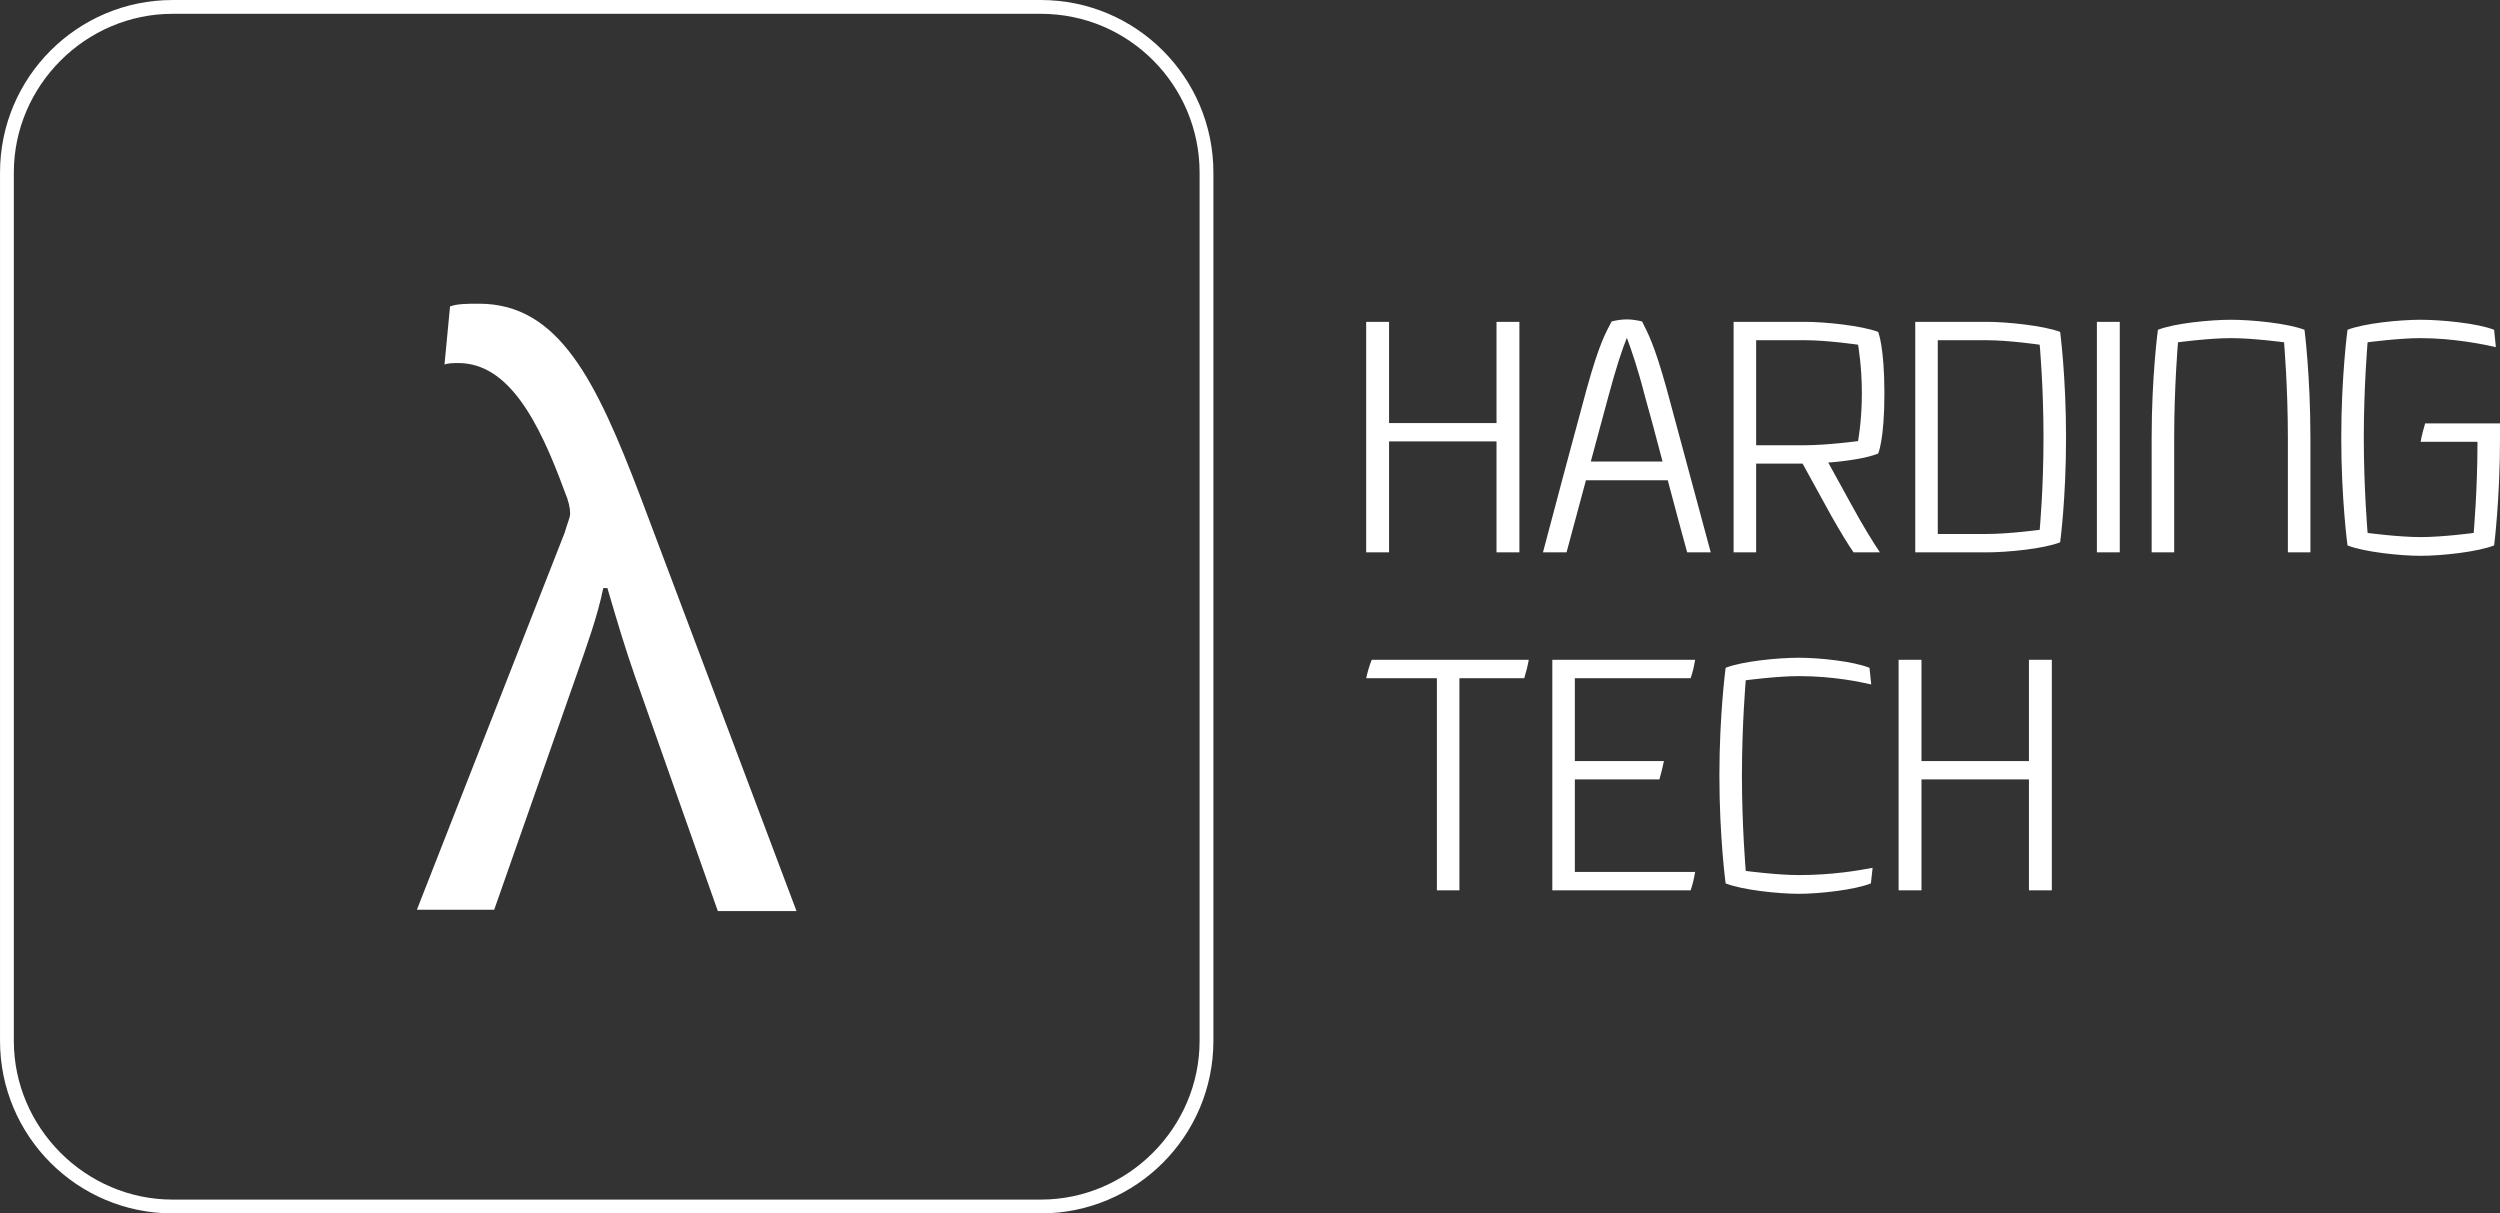 <?xml version="1.0" encoding="UTF-8" standalone="no"?>
<svg
   xmlns:dc="http://purl.org/dc/elements/1.1/"
   xmlns:cc="http://creativecommons.org/ns#"
   xmlns:rdf="http://www.w3.org/1999/02/22-rdf-syntax-ns#"
   xmlns:svg="http://www.w3.org/2000/svg"
   xmlns="http://www.w3.org/2000/svg"
   xmlns:sodipodi="http://sodipodi.sourceforge.net/DTD/sodipodi-0.dtd"
   xmlns:inkscape="http://www.inkscape.org/namespaces/inkscape"
   version="1.1"
   height="119"
   width="245.216"
   viewBox="0 0 245.216 119"
   id="svg3797"
   inkscape:version="0.48.5 r10040"
   sodipodi:docname="Harding Technology Logo.svg">
  <rect x="0" y="0" width="245.216" height="119" fill="#333333" stroke="none"/>
  <sodipodi:namedview
     pagecolor="#2b2b2b"
     bordercolor="#666666"
     borderopacity="1"
     objecttolerance="10"
     gridtolerance="10"
     guidetolerance="10"
     inkscape:pageopacity="1"
     inkscape:pageshadow="2"
     inkscape:window-width="1139"
     inkscape:window-height="775"
     id="namedview3817"
     showgrid="false"
     inkscape:zoom="1.1663176"
     inkscape:cx="-11.146192"
     inkscape:cy="59.5"
     inkscape:window-x="287"
     inkscape:window-y="227"
     inkscape:window-maximized="0"
     inkscape:current-layer="svg3797" />
  <g
     id="SvgjsG1127"
     rel="mainfill"
     name="main_text"
     fill="#ffffff"
     transform="translate(132.474,20.178)"
     style="stroke:none;stroke-opacity:1">
    <path
       d="M14.314 11.39 l2.244 0 l0 22.61 l-2.244 0 l0 -10.88 l-10.54 0 l0 10.88 l-2.244 0 l0 -22.61 l2.244 0 l0 9.928 l10.54 0 l0 -9.928 z M33.014 34 c-0.442 -1.564 -1.156 -4.284 -1.904 -7.072 l-8.024 0 l-1.904 7.072 l-2.312 0 c0.714 -2.754 3.23 -12.138 4.284 -16.014 c1.258 -4.522 1.836 -5.44 2.448 -6.63 c0 0 0.68 -0.204 1.496 -0.204 c0.782 0 1.496 0.204 1.496 0.204 c0.578 1.19 1.156 2.108 2.414 6.63 l4.318 16.014 l-2.312 0 z M23.562 25.092 l7.038 0 c-0.646 -2.482 -1.292 -4.862 -1.734 -6.426 c-0.714 -2.788 -1.326 -4.522 -1.768 -5.712 c-0.476 1.19 -1.054 2.924 -1.802 5.712 z M49.096 29.274 c1.224 2.244 2.142 3.706 2.822 4.726 l-2.584 0 c-0.544 -0.782 -1.224 -1.904 -2.176 -3.57 l-2.822 -5.134 l-4.556 0 l0 8.704 l-2.21 0 l0 -22.61 l7.004 0 c2.006 0 5.542 0.374 7.174 0.986 c0 0 0.612 1.428 0.612 6.018 s-0.612 5.916 -0.612 5.916 c-1.088 0.442 -3.094 0.748 -4.896 0.884 z M39.78 23.494 l4.794 0 c2.176 0 5.202 -0.408 5.202 -0.408 s0.374 -1.972 0.374 -4.692 c0 -2.686 -0.374 -4.76 -0.374 -4.76 s-3.026 -0.442 -5.202 -0.442 l-4.794 0 l0 10.302 z M69.598 12.376 c0 0 0.578 4.352 0.578 10.37 c0 6.052 -0.578 10.268 -0.578 10.268 c-1.632 0.646 -5.202 0.986 -7.208 0.986 l-7.004 0 l0 -22.61 l7.004 0 c2.006 0 5.576 0.374 7.208 0.986 z M67.592 31.79 c0 0 0.374 -4.012 0.374 -9.044 s-0.374 -9.112 -0.374 -9.112 s-3.026 -0.442 -5.202 -0.442 l-4.794 0 l0 19.006 l4.794 0 c2.176 0 5.202 -0.408 5.202 -0.408 z M73.202 34 l0 -22.61 l2.244 0 l0 22.61 l-2.244 0 z M80.784 34 l-2.21 0 l0 -11.254 c0 -6.018 0.612 -10.574 0.612 -10.574 c1.632 -0.646 5.168 -0.986 7.174 -0.986 s5.542 0.34 7.208 0.986 c0 0 0.578 4.522 0.578 10.574 l0 11.254 l-2.21 0 l0 -11.254 c0 -4.93 -0.374 -9.35 -0.374 -9.35 s-3.026 -0.408 -5.202 -0.408 s-5.202 0.408 -5.202 0.408 s-0.374 4.318 -0.374 9.35 l0 11.254 z M112.744 21.352 l0 1.394 c0 6.052 -0.578 10.574 -0.578 10.574 c-1.632 0.646 -5.202 1.02 -7.208 1.02 s-5.542 -0.374 -7.174 -1.02 c0 0 -0.612 -4.522 -0.612 -10.574 c0 -6.018 0.612 -10.574 0.612 -10.574 c1.632 -0.646 5.168 -0.986 7.174 -0.986 s5.576 0.34 7.208 0.986 c0 0 0.068 0.612 0.17 1.7 c-1.02 -0.238 -4.114 -0.884 -7.378 -0.884 c-2.142 0 -5.202 0.408 -5.202 0.408 s-0.374 4.318 -0.374 9.35 s0.374 9.35 0.374 9.35 s3.06 0.408 5.202 0.408 c2.176 0 5.202 -0.408 5.202 -0.408 s0.374 -4.182 0.374 -8.942 l-5.576 0 c0.102 -0.612 0.272 -1.224 0.442 -1.802 l7.344 0 z"
       id="path3800"
       style="stroke:none;stroke-opacity:1" />
  </g>
  <g
     id="SvgjsG1128"
     rel="mainfill"
     name="main_text_2"
     fill="#ffffff"
     transform="translate(133.29,53.33)"
     style="stroke:none;stroke-opacity:1">
    <path
       d="M1.258 11.39 l15.402 0 c-0.102 0.612 -0.272 1.224 -0.442 1.802 l-6.358 0 l0 20.808 l-2.21 0 l0 -20.808 l-6.936 0 c0.136 -0.612 0.306 -1.224 0.544 -1.802 z M18.972 11.39 l14.008 0 c-0.102 0.612 -0.238 1.224 -0.442 1.802 l-11.356 0 l0 8.126 l8.738 0 c-0.136 0.612 -0.272 1.224 -0.442 1.802 l-8.296 0 l0 9.078 l11.798 0 c-0.102 0.612 -0.238 1.224 -0.442 1.802 l-13.566 0 l0 -22.61 z M43.146 32.504 c3.366 0 5.984 -0.476 7.242 -0.714 c-0.102 0.986 -0.17 1.53 -0.17 1.53 c-1.632 0.646 -5.066 1.02 -7.072 1.02 s-5.542 -0.374 -7.174 -1.02 c0 0 -0.612 -4.522 -0.612 -10.574 c0 -6.018 0.612 -10.574 0.612 -10.574 c1.632 -0.646 5.168 -0.986 7.174 -0.986 s5.304 0.34 6.936 0.986 c0 0 0.068 0.578 0.17 1.632 c-1.054 -0.238 -3.706 -0.816 -7.106 -0.816 c-2.142 0 -5.202 0.408 -5.202 0.408 s-0.374 4.318 -0.374 9.35 s0.374 9.35 0.374 9.35 s3.06 0.408 5.202 0.408 z M65.722 11.39 l2.244 0 l0 22.61 l-2.244 0 l0 -10.88 l-10.54 0 l0 10.88 l-2.244 0 l0 -22.61 l2.244 0 l0 9.928 l10.54 0 l0 -9.928 z"
       id="path3803"
       style="stroke:none;stroke-opacity:1" />
  </g>
  <defs
     id="SvgjsDefs1126" />
  <g
     id="SvgjsG1129"
     rel="mainfill"
     name="symbol"
     fill="#ffffff"
     transform="translate(-7.716,-8.123) scale(1.354)"
     style="stroke:none;stroke-opacity:1">
    <g
       id="g3807"
       style="stroke:none;stroke-opacity:1">
      <g
         id="g3809"
         style="stroke:none;stroke-opacity:1">
        <path
           d="M51.7,55c-0.7-2-1.3-4-2-6.4h-0.3c-0.4,2-1.2,4.2-1.9,6.2l-6,17.1h-5.6l10.7-27.3c0.2-0.7,0.4-1.1,0.4-1.4    c0-0.4-0.1-0.9-0.4-1.6c-1.9-5.2-4.1-9.3-7.7-9.3c-0.3,0-0.7,0-1,0.1l0.4-4.2c0.5-0.2,1.3-0.2,2.1-0.2c5.8,0,8.5,5.6,11.7,14    l11.3,30h-5.7L51.7,55z"
           id="path3811"
           style="stroke:none;stroke-opacity:1" />
      </g>
    </g>
    <g
       id="g3813"
       style="stroke:none;stroke-opacity:1">
      <path
         d="M81.1,93.9H18.2c-6.9,0-12.5-5.6-12.5-12.5V18.5C5.7,11.6,11.3,6,18.2,6h62.9c6.9,0,12.5,5.6,12.5,12.5v62.9   C93.6,88.3,88,93.9,81.1,93.9z M18.2,7C11.9,7,6.7,12.2,6.7,18.5v62.9c0,6.3,5.2,11.5,11.5,11.5h62.9c6.3,0,11.5-5.2,11.5-11.5   V18.5C92.6,12.2,87.5,7,81.1,7H18.2z"
         id="path3815"
         style="stroke:none;stroke-opacity:1" />
    </g>
  </g>
</svg>
